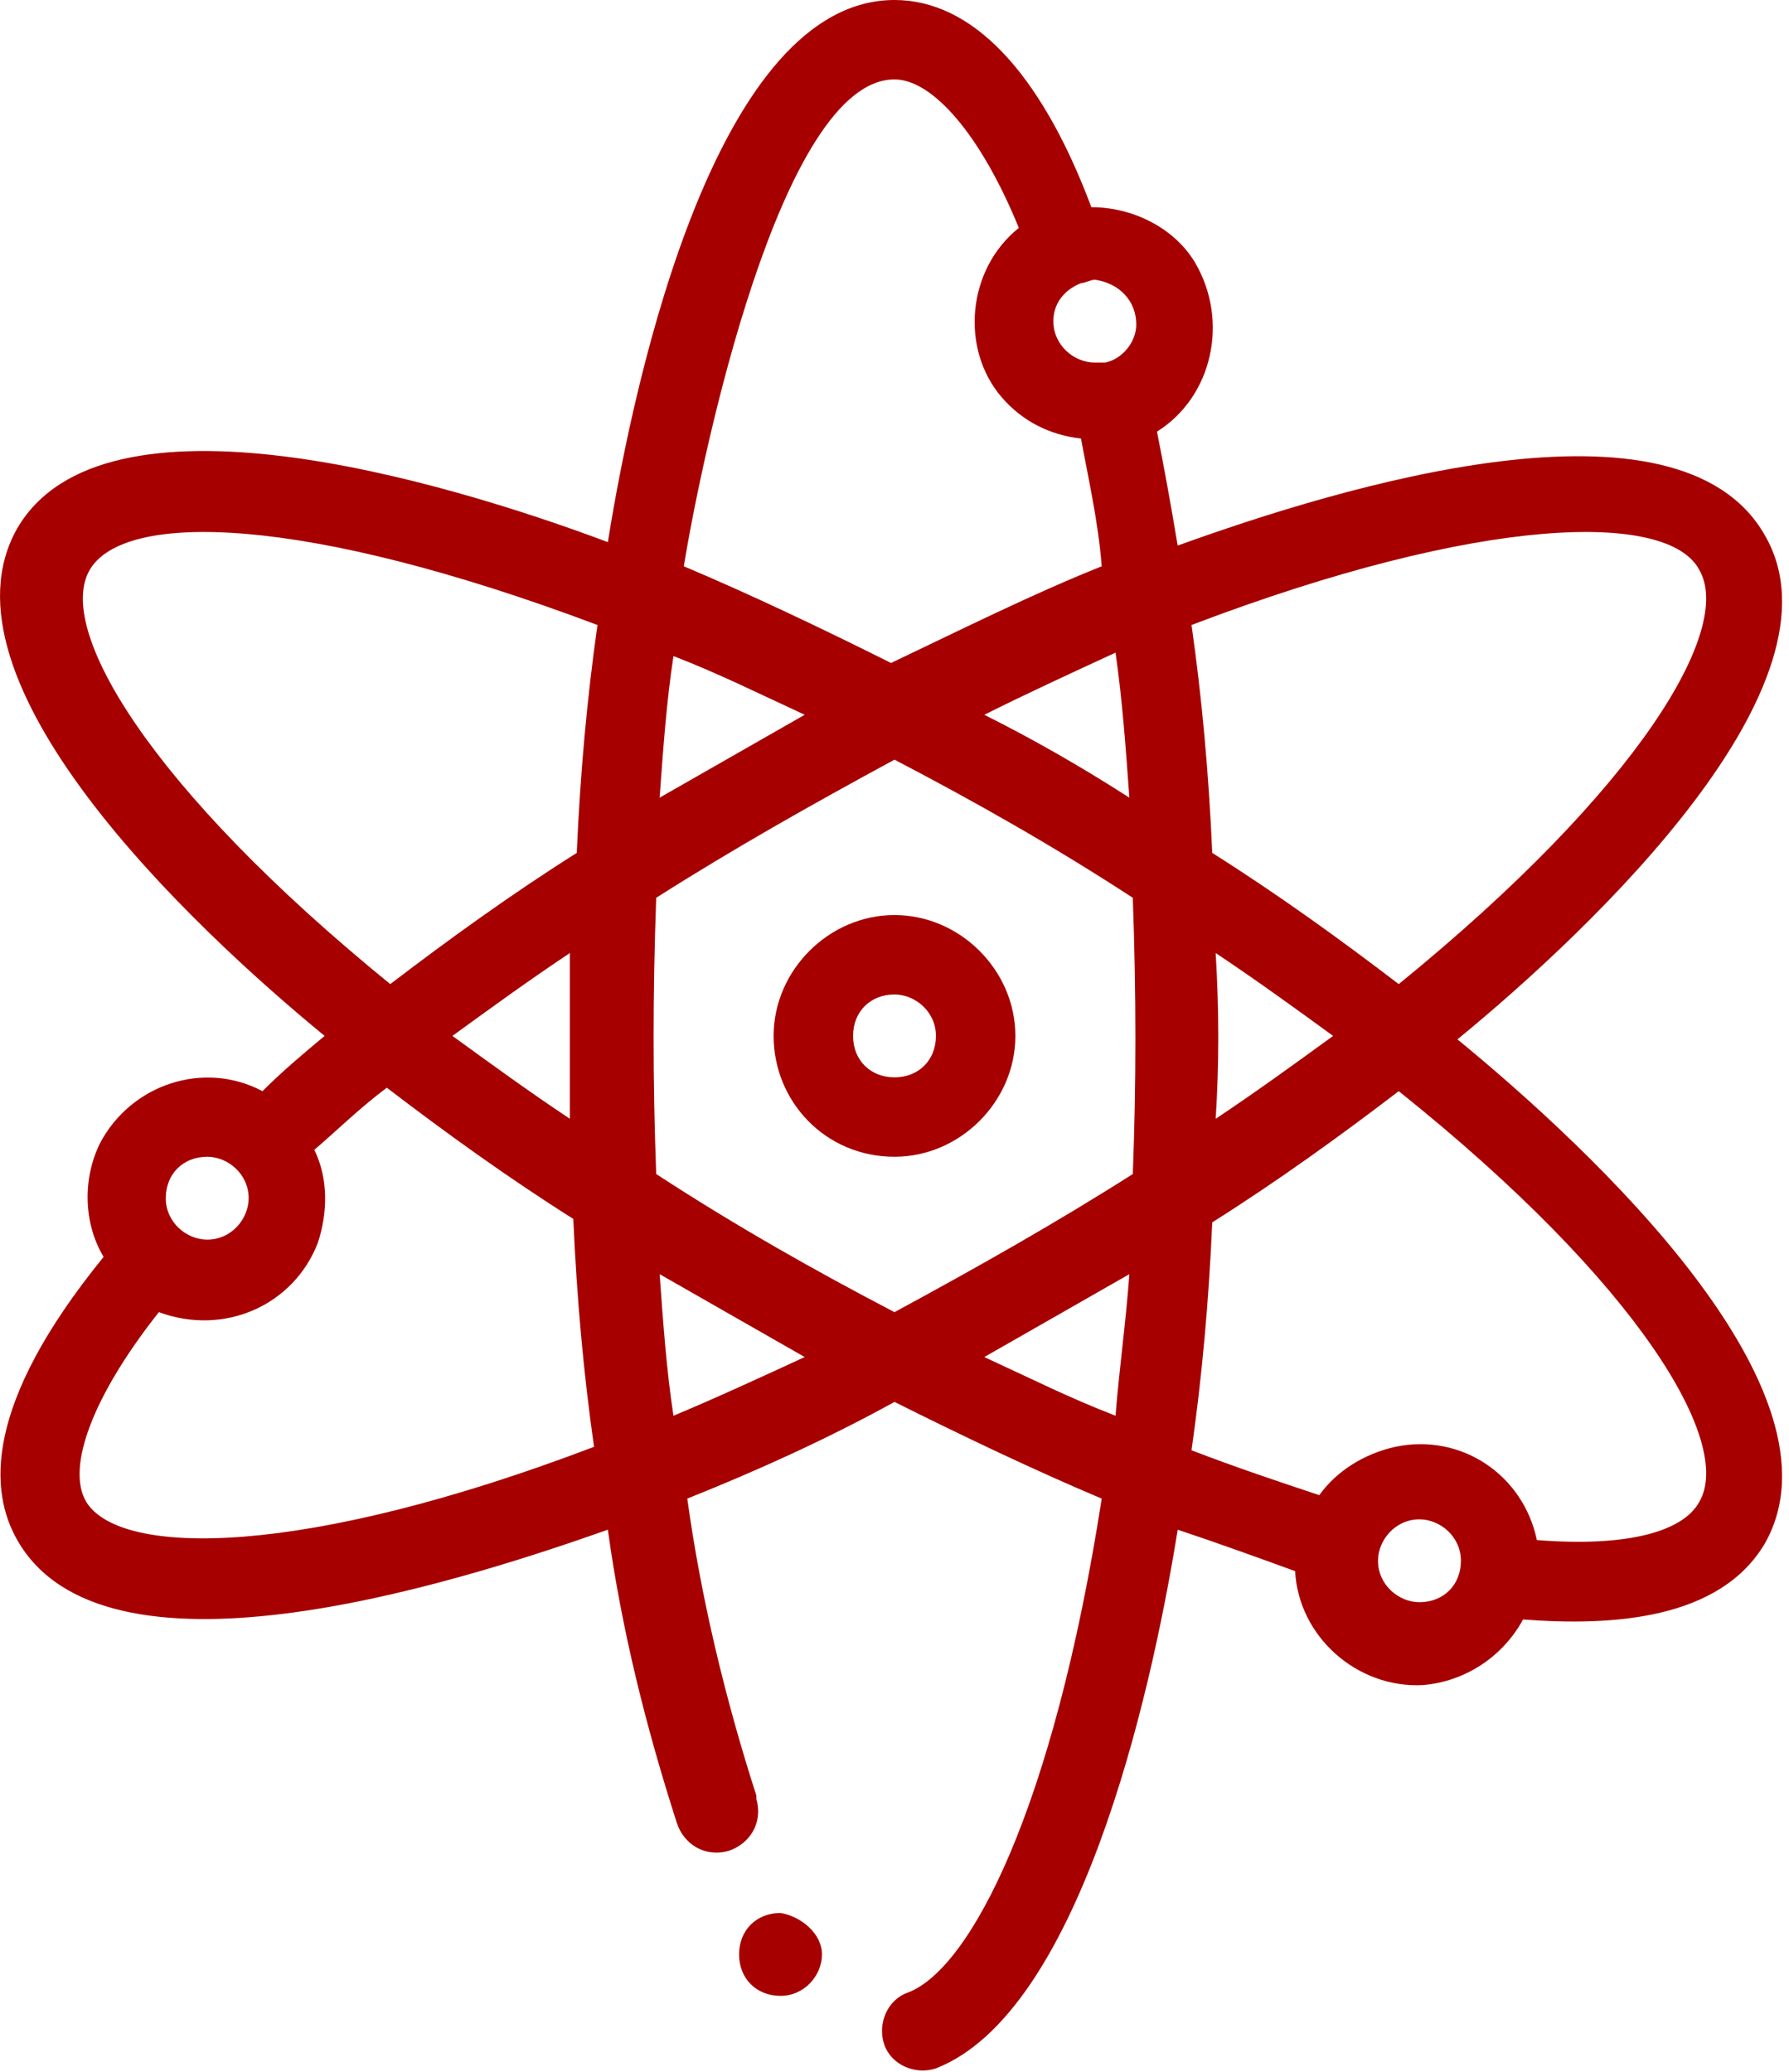 <?xml version="1.0" encoding="UTF-8"?>
<!-- Generator: Adobe Illustrator 26.3.1, SVG Export Plug-In . SVG Version: 6.00 Build 0)  -->
<svg xmlns="http://www.w3.org/2000/svg" xmlns:xlink="http://www.w3.org/1999/xlink" version="1.1" id="Layer_1" x="0px" y="0px" viewBox="0 0 51.8 60" style="enable-background:new 0 0 51.8 60;" xml:space="preserve">
<style type="text/css">
	.st0{fill:#A60000;}
</style>
<g id="_004-science" transform="translate(-0.5 0)">
	<path id="Path_1974" class="st0" d="M9.9,30c-0.6,0.5-1.2,1-1.8,1.6c-1.7-0.9-3.8-0.2-4.7,1.5c-0.5,1-0.5,2.3,0.1,3.3   C0,40.7,0.2,43.2,1,44.6c2.5,4.4,12.3,1.4,17.1-0.3c0.4,2.9,1.1,5.7,2,8.5c0.2,0.6,0.8,1,1.5,0.8c0.6-0.2,1-0.8,0.8-1.5   c0,0,0,0,0-0.1c-0.9-2.8-1.6-5.7-2-8.6c2-0.8,4-1.7,6-2.8c2,1,4.1,2,6,2.8C31,52.4,28.6,57,26.8,57.7c-0.6,0.2-0.9,0.9-0.7,1.5   c0.2,0.6,0.9,0.9,1.5,0.7c4.1-1.6,6.2-10.6,7-15.6c1.2,0.4,2.3,0.8,3.4,1.2c0.1,1.9,1.8,3.4,3.7,3.3c1.2-0.1,2.3-0.8,2.9-1.9   c2.6,0.2,5.7,0,7-2.2c2.5-4.4-5-11.4-8.9-14.6c3.9-3.2,11.4-10.3,8.9-14.6c-2.5-4.4-12.3-1.4-17,0.3c-0.2-1.2-0.4-2.3-0.6-3.3   c1.6-1,2.1-3.2,1.1-4.9c-0.6-1-1.8-1.6-3-1.6h0C30.6,2,28.6,0,26.4,0c-5.1,0-7.5,10.7-8.3,15.7C13.3,13.9,3.5,11,1,15.3   C-1.5,19.7,6,26.8,9.9,30L9.9,30z M6.5,33.5c0.6,0,1.2,0.5,1.2,1.2c0,0.6-0.5,1.2-1.2,1.2c-0.6,0-1.2-0.5-1.2-1.2c0,0,0,0,0,0   C5.3,34,5.8,33.5,6.5,33.5z M3,43.5c-0.6-1,0.2-3.1,2.1-5.5C7,38.7,9,37.8,9.7,36c0.3-0.9,0.3-1.9-0.1-2.7c0.7-0.6,1.3-1.2,2.1-1.8   c1.7,1.3,3.5,2.6,5.4,3.8c0.1,2.3,0.3,4.5,0.6,6.6C9.3,45.1,4,45.1,3,43.5L3,43.5z M20,19c1.3,0.5,2.5,1.1,3.8,1.7   c-1.4,0.8-2.8,1.6-4.2,2.4C19.7,21.7,19.8,20.3,20,19z M32.8,18.9c0.2,1.4,0.3,2.8,0.4,4.2c-1.4-0.9-2.8-1.7-4.2-2.4   C30.2,20.1,31.5,19.5,32.8,18.9L32.8,18.9z M32.8,41c-1.3-0.5-2.5-1.1-3.8-1.7c1.4-0.8,2.8-1.6,4.2-2.4   C33.1,38.3,32.9,39.7,32.8,41L32.8,41z M35.7,27.6c1.2,0.8,2.3,1.6,3.4,2.4c-1.1,0.8-2.2,1.6-3.4,2.4   C35.8,30.8,35.8,29.3,35.7,27.6L35.7,27.6z M33.3,26c0.1,2.8,0.1,5.4,0,8c-2.2,1.4-4.5,2.7-6.9,4c-2.3-1.2-4.6-2.5-6.9-4   c-0.1-2.7-0.1-5.2,0-8c2.2-1.4,4.5-2.7,6.9-4C28.7,23.2,31,24.5,33.3,26L33.3,26z M19.6,36.9c1.4,0.8,2.8,1.6,4.2,2.4   c-1.3,0.6-2.6,1.2-3.8,1.7C19.8,39.7,19.7,38.3,19.6,36.9L19.6,36.9z M17,32.4c-1.2-0.8-2.3-1.6-3.4-2.4c1.1-0.8,2.2-1.6,3.4-2.4   C17,29.2,17,30.7,17,32.4L17,32.4z M41.6,46.4c-0.6,0-1.2-0.5-1.2-1.2c0-0.6,0.5-1.2,1.2-1.2c0.6,0,1.2,0.5,1.2,1.2c0,0,0,0,0,0   C42.8,45.9,42.3,46.4,41.6,46.4z M49.7,43.5c-0.5,0.9-2.2,1.3-4.7,1.1c-0.4-1.9-2.2-3.1-4.1-2.7c-0.9,0.2-1.7,0.7-2.2,1.4   c-1.2-0.4-2.4-0.8-3.7-1.3c0.3-2.1,0.5-4.3,0.6-6.6c1.9-1.2,3.7-2.5,5.4-3.8C48,37.2,50.7,41.8,49.7,43.5L49.7,43.5z M49.7,16.5   c1,1.7-1.7,6.3-8.7,12c-1.7-1.3-3.5-2.6-5.4-3.8c-0.1-2.3-0.3-4.5-0.6-6.6C43.4,14.9,48.8,14.8,49.7,16.5L49.7,16.5z M33.4,9.4   c0,0.5-0.4,1-0.9,1.1c-0.1,0-0.2,0-0.3,0c-0.6,0-1.2-0.5-1.2-1.2c0-0.5,0.3-0.9,0.8-1.1c0.1,0,0.3-0.1,0.4-0.1   C32.9,8.2,33.4,8.7,33.4,9.4L33.4,9.4z M26.4,2.3c1.1,0,2.5,1.6,3.6,4.3c-1.5,1.2-1.7,3.5-0.5,4.9c0.6,0.7,1.4,1.1,2.3,1.2   c0.2,1.1,0.5,2.4,0.6,3.7c-2,0.8-4,1.8-6.1,2.8c-2-1-4.1-2-6-2.8C20.8,13.3,23.1,2.3,26.4,2.3L26.4,2.3z M17.8,18.1   c-0.3,2.1-0.5,4.3-0.6,6.6c-1.9,1.2-3.7,2.5-5.4,3.8c-7-5.7-9.7-10.3-8.7-12S9.3,14.9,17.8,18.1L17.8,18.1z"></path>
	<path id="Path_1975" class="st0" d="M26.4,33.5c1.9,0,3.5-1.6,3.5-3.5s-1.6-3.5-3.5-3.5c-1.9,0-3.5,1.6-3.5,3.5   C22.9,31.9,24.4,33.5,26.4,33.5z M26.4,28.8c0.6,0,1.2,0.5,1.2,1.2s-0.5,1.2-1.2,1.2s-1.2-0.5-1.2-1.2c0,0,0,0,0,0   C25.2,29.3,25.7,28.8,26.4,28.8z"></path>
	<path id="Path_1976" class="st0" d="M24.3,56.6c0,0.6-0.5,1.2-1.2,1.2s-1.2-0.5-1.2-1.2s0.5-1.2,1.2-1.2c0,0,0,0,0,0   C23.7,55.5,24.3,56,24.3,56.6z"></path>
</g>
</svg>

